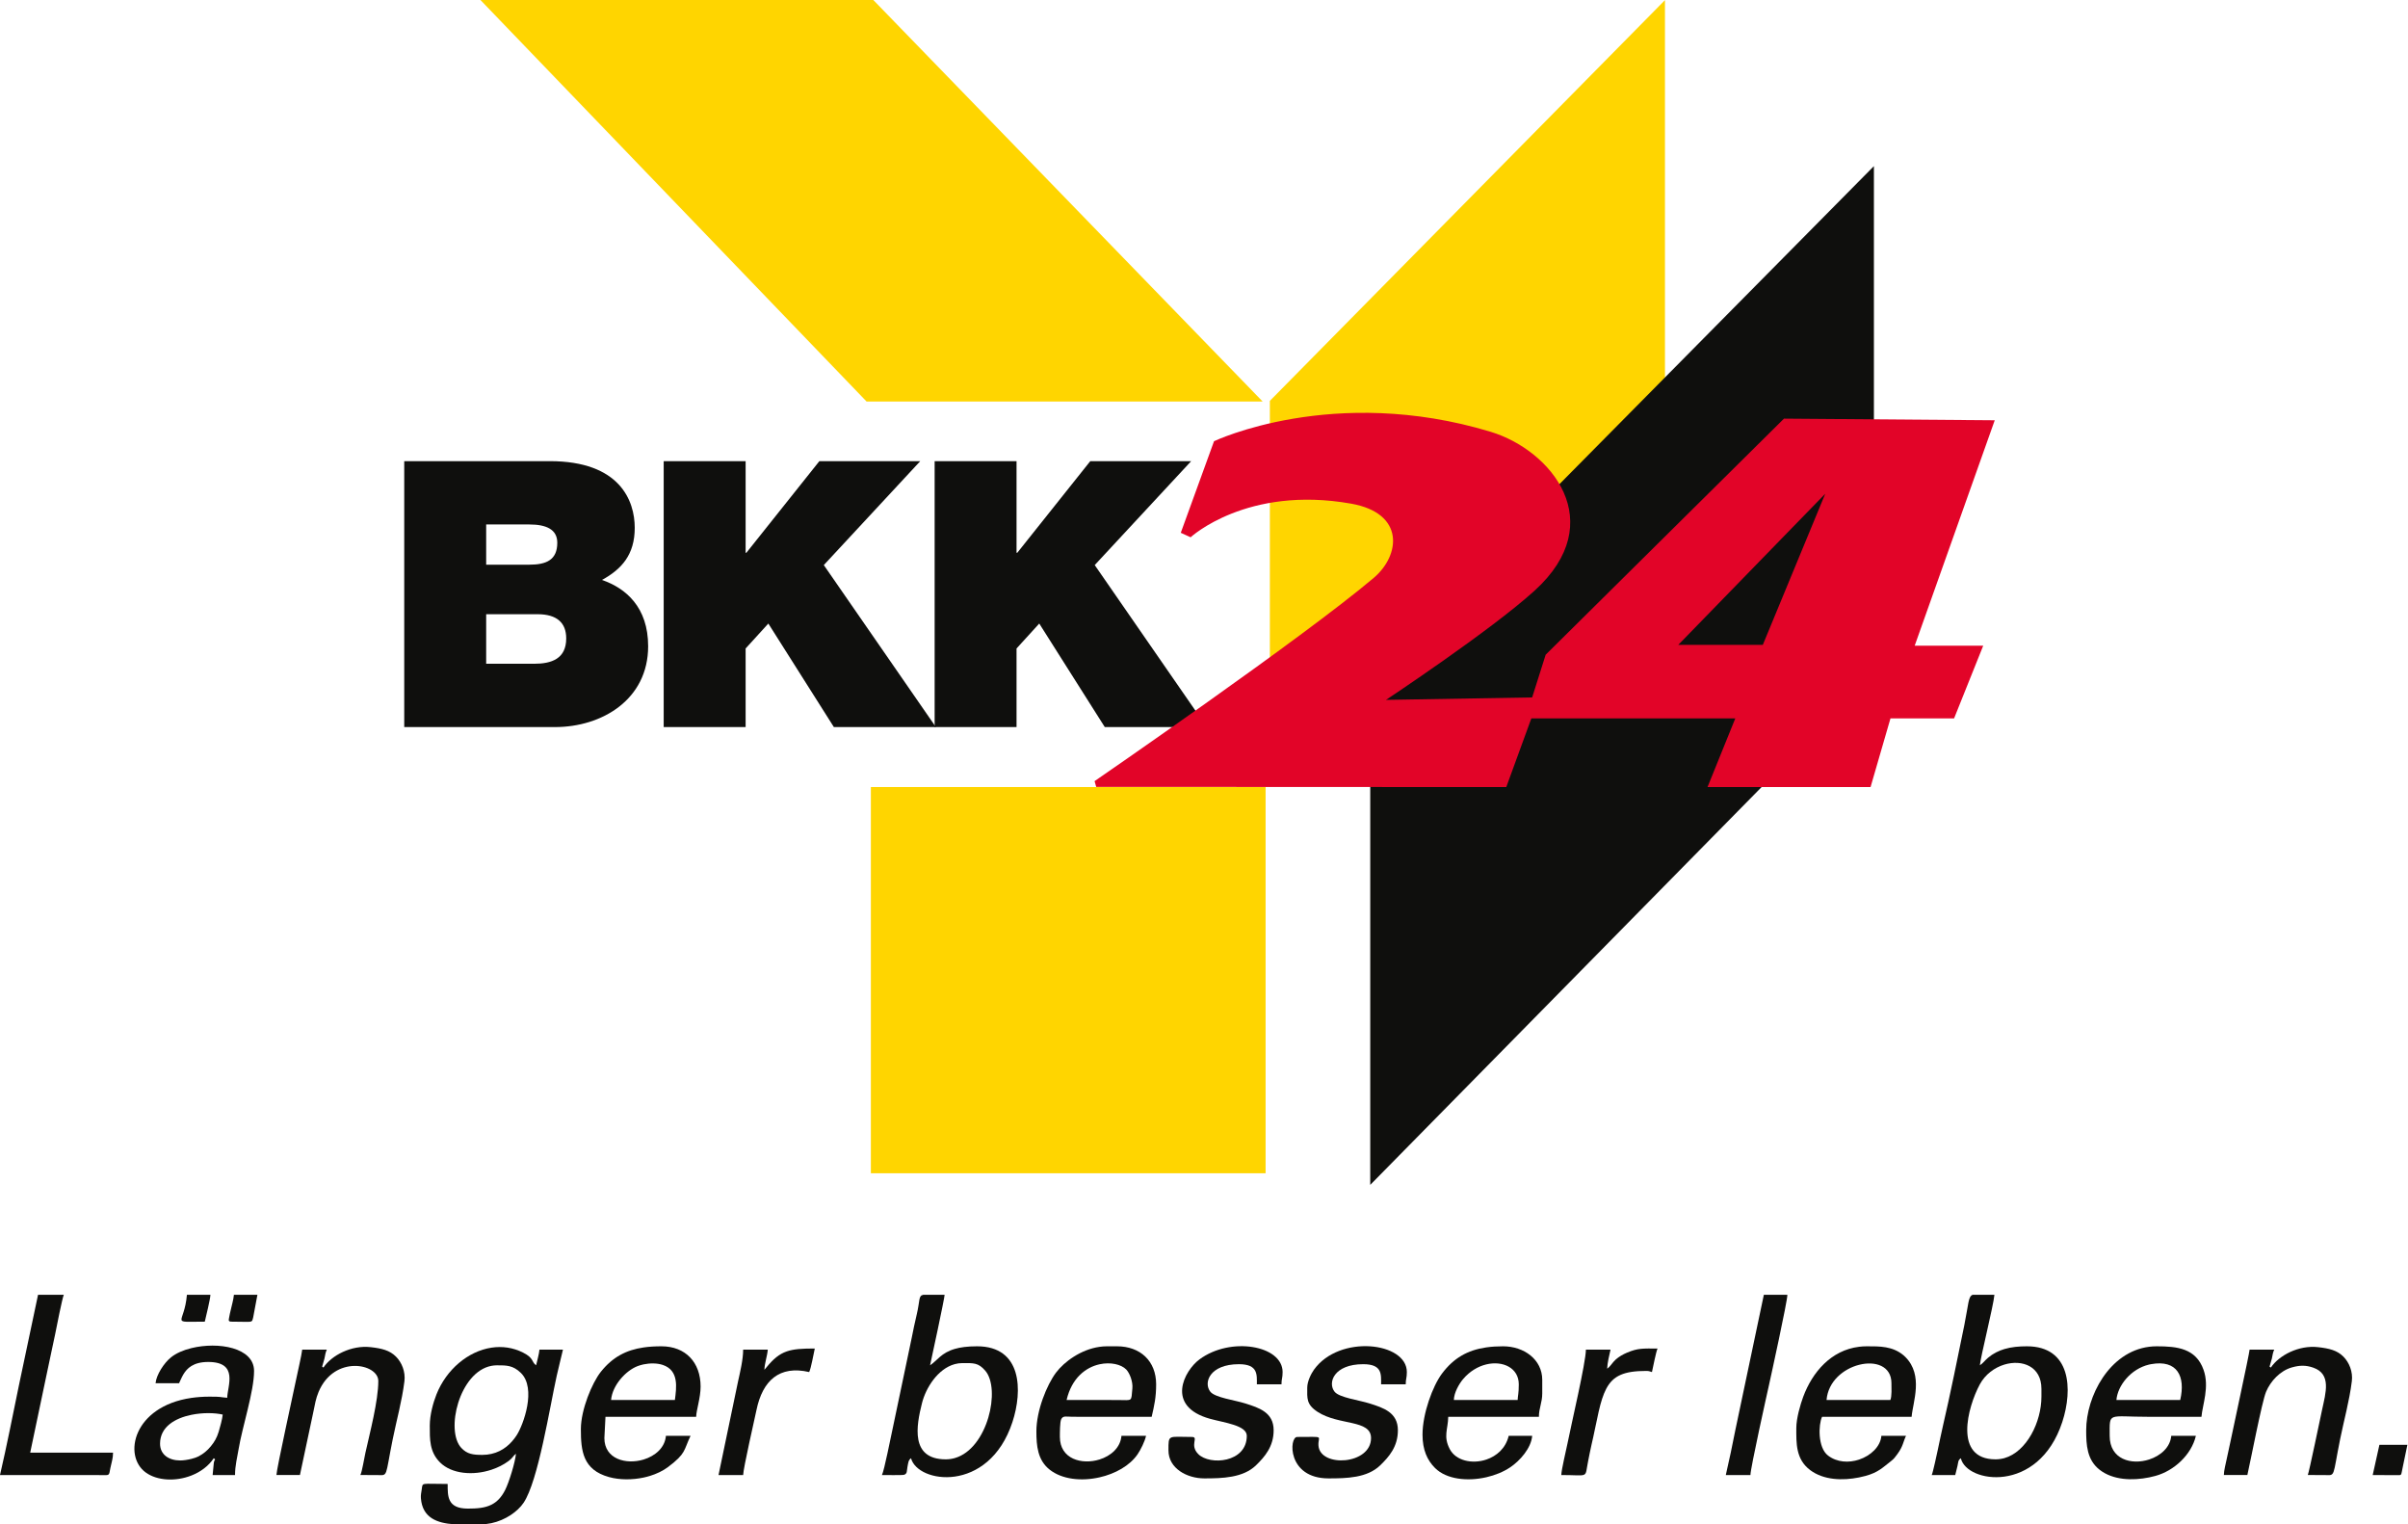 <?xml version="1.0" encoding="UTF-8"?>
<svg xmlns="http://www.w3.org/2000/svg" width="79" height="50" viewBox="0 0 79 50" fill="none">
  <path d="M15.762 0H28.651L41.424 13.171H28.43L15.762 0Z" fill="#FFD500"></path>
  <path d="M41.661 25.818V13.149L54.623 0.004V12.586L41.661 25.818Z" fill="#FFD500"></path>
  <path d="M28.571 25.817H41.521V38.486H28.571V25.817Z" fill="#FFD500"></path>
  <path d="M20.824 17.314C20.824 16.422 20.335 15.127 18.039 15.127H17.263H13.262V23.85H17.263H18.21C19.749 23.85 21.264 22.946 21.264 21.199C21.264 19.916 20.531 19.293 19.749 19.024C20.396 18.67 20.824 18.194 20.824 17.314ZM18.283 17.803C18.283 18.365 17.929 18.523 17.367 18.523H17.263H15.95V17.204H17.263H17.367C17.917 17.204 18.283 17.363 18.283 17.803ZM18.576 20.942C18.576 21.614 18.088 21.773 17.526 21.773H17.263H15.95V20.148H17.263H17.636C18.271 20.148 18.576 20.429 18.576 20.942Z" fill="#0F0F0D"></path>
  <path d="M21.774 23.85H24.462V21.272L25.207 20.454L27.357 23.85H30.704L27.027 18.536L30.191 15.127H26.881L24.486 18.133H24.462V15.127H21.774V23.85Z" fill="#0F0F0D"></path>
  <path d="M30.663 23.85H33.35V21.272L34.095 20.454L36.245 23.85H39.592L35.915 18.536L39.079 15.127H35.769L33.374 18.133H33.35V15.127H30.663V23.85Z" fill="#0F0F0D"></path>
  <path d="M44.954 38.867V22.158L61.478 5.449V22.073L44.954 38.867Z" fill="#0F0F0D"></path>
  <path d="M65.442 13.786L58.528 13.732L57.47 14.78L50.709 21.477L50.266 22.877L45.471 22.958C45.471 22.958 48.901 20.688 50.346 19.375C52.823 17.126 50.895 14.767 48.904 14.164C43.747 12.602 39.829 14.473 39.829 14.473L38.738 17.477L39.061 17.624C39.061 17.624 40.905 15.915 44.326 16.521C46.102 16.835 45.942 18.218 45.066 18.958C42.739 20.927 35.91 25.623 35.91 25.623L35.964 25.812L49.417 25.818L50.239 23.566H56.93L56.019 25.818H57.47H61.368L62.021 23.566H64.108L65.064 21.18H62.816L65.442 13.786ZM59.881 16.197L57.833 21.153H57.47L55.06 21.153L57.47 18.675L59.881 16.197Z" fill="#E20428"></path>
  <path d="M18.469 44.272H17.698C17.687 44.409 17.62 44.647 17.588 44.786C17.427 44.668 17.524 44.552 17.161 44.369C16.826 44.2 16.47 44.154 16.123 44.207C15.36 44.323 14.645 44.919 14.319 45.74C14.215 46.004 14.1 46.403 14.1 46.769C14.1 47.209 14.087 47.625 14.438 47.973C14.819 48.351 15.519 48.411 16.123 48.211C16.327 48.144 16.52 48.048 16.687 47.924C16.831 47.817 16.828 47.759 16.927 47.687C16.904 47.963 16.699 48.626 16.573 48.875C16.449 49.121 16.3 49.269 16.123 49.358C15.906 49.467 15.648 49.486 15.348 49.486C14.669 49.486 14.687 49.071 14.687 48.678C13.79 48.678 13.872 48.617 13.836 48.856C13.821 48.956 13.8 49.042 13.809 49.151C13.861 49.796 14.351 49.963 14.893 50H15.789C15.902 50 16.014 49.987 16.123 49.964C16.58 49.866 16.983 49.585 17.177 49.296C17.657 48.586 18.037 46.153 18.264 45.132C18.333 44.824 18.403 44.558 18.469 44.272ZM16.948 47.084C16.768 47.358 16.505 47.605 16.123 47.691C16.031 47.712 15.932 47.724 15.825 47.724C15.521 47.724 15.327 47.701 15.135 47.496C14.604 46.931 15.068 45.003 16.123 44.803C16.181 44.792 16.241 44.786 16.303 44.786C16.614 44.786 16.827 44.783 17.085 45.032C17.611 45.539 17.169 46.746 16.948 47.084Z" fill="#0F0F0D"></path>
  <path d="M32.055 44.162C31.738 44.162 31.504 44.195 31.323 44.248C30.876 44.378 30.752 44.626 30.513 44.786C30.545 44.646 30.987 42.596 30.99 42.473H30.289C30.126 42.507 30.189 42.645 30.072 43.134C30.013 43.38 29.962 43.626 29.91 43.889L29.279 46.894C29.216 47.168 29.016 48.214 28.934 48.385C29.03 48.385 29.618 48.394 29.661 48.377C29.772 48.336 29.744 48.258 29.771 48.12C29.799 47.977 29.798 47.9 29.888 47.834C29.999 48.247 30.625 48.534 31.323 48.436C32.037 48.335 32.827 47.831 33.216 46.645C33.551 45.626 33.537 44.162 32.055 44.162ZM31.323 47.829C31.229 47.856 31.13 47.87 31.027 47.87C29.857 47.87 30.062 46.766 30.248 46.027C30.374 45.524 30.766 44.899 31.323 44.747C31.404 44.725 31.489 44.713 31.577 44.713C31.938 44.713 32.093 44.696 32.322 44.96C32.841 45.556 32.407 47.52 31.323 47.829Z" fill="#0F0F0D"></path>
  <path d="M66.496 44.162C66.238 44.162 65.988 44.184 65.757 44.253C65.564 44.311 65.384 44.401 65.221 44.539C65.115 44.629 65.067 44.71 64.954 44.786C64.977 44.508 65.403 42.822 65.431 42.473H64.716C64.57 42.532 64.588 42.753 64.444 43.468C64.267 44.34 63.957 45.861 63.75 46.739C63.684 47.016 63.637 47.273 63.574 47.556C63.544 47.696 63.414 48.304 63.375 48.385H64.146C64.17 48.283 64.195 48.191 64.219 48.09C64.252 47.947 64.232 47.905 64.33 47.834C64.425 48.242 65.053 48.534 65.757 48.437C66.472 48.339 67.267 47.837 67.658 46.645C68.008 45.578 67.944 44.162 66.496 44.162ZM66.974 45.814C66.974 46.641 66.495 47.622 65.757 47.831C65.665 47.856 65.568 47.87 65.468 47.87C64.082 47.87 64.552 46.153 64.953 45.41C65.131 45.081 65.436 44.86 65.757 44.762C66.34 44.585 66.974 44.817 66.974 45.557V45.814Z" fill="#0F0F0D"></path>
  <path d="M50.597 45.704V45.264C50.597 44.594 49.998 44.162 49.312 44.162C49.115 44.162 48.932 44.173 48.761 44.198C48.144 44.287 47.691 44.547 47.307 45.058C47.003 45.464 46.669 46.368 46.669 47.062C46.669 47.559 46.824 47.902 47.081 48.156C47.457 48.529 48.143 48.599 48.761 48.458C49.048 48.393 49.321 48.282 49.541 48.135C49.866 47.919 50.234 47.501 50.267 47.099H49.496C49.401 47.505 49.102 47.764 48.761 47.878C48.298 48.033 47.758 47.916 47.56 47.529C47.345 47.11 47.504 46.891 47.513 46.475H48.761H50.487C50.487 46.189 50.597 46.013 50.597 45.704ZM49.827 45.41C49.827 45.721 49.794 45.782 49.79 45.924H48.761H47.697C47.702 45.677 47.876 45.384 48.001 45.237C48.22 44.978 48.493 44.821 48.761 44.756C49.305 44.625 49.827 44.871 49.827 45.41Z" fill="#0F0F0D"></path>
  <path d="M8.335 44.97C8.335 44.2 7.155 44.006 6.279 44.222C6.015 44.286 5.78 44.388 5.612 44.523C5.379 44.709 5.127 45.101 5.104 45.373H5.875C5.958 45.201 6.037 44.957 6.279 44.808C6.408 44.729 6.583 44.676 6.83 44.676C7.837 44.676 7.462 45.468 7.454 45.851C7.149 45.826 7.309 45.814 6.866 45.814C6.656 45.814 6.46 45.829 6.279 45.855C4.37 46.133 4.025 47.755 4.782 48.302C5.157 48.574 5.763 48.603 6.279 48.401C6.573 48.286 6.837 48.096 7.013 47.834C7.09 47.898 7.045 47.851 7.022 47.952C7.019 47.961 7.017 47.972 7.015 47.982L6.976 48.385H7.711C7.711 48.076 7.78 47.822 7.826 47.545C7.949 46.8 8.335 45.648 8.335 44.97ZM7.307 46.402C7.296 46.536 7.217 46.827 7.174 46.967C7.113 47.165 7.034 47.3 6.916 47.443C6.797 47.586 6.682 47.683 6.512 47.774C6.456 47.803 6.372 47.832 6.279 47.855C6.155 47.886 6.017 47.907 5.912 47.907C5.551 47.907 5.251 47.724 5.251 47.356C5.251 46.802 5.745 46.519 6.279 46.41C6.654 46.333 7.048 46.342 7.307 46.402Z" fill="#0F0F0D"></path>
  <path d="M37.93 45.41C37.93 44.644 37.408 44.162 36.645 44.162H36.314C36.233 44.162 36.152 44.168 36.073 44.18C35.465 44.266 34.919 44.663 34.645 45.026C34.343 45.428 34.001 46.27 34.001 46.953C34.001 47.423 34.041 47.895 34.435 48.207C34.844 48.532 35.483 48.595 36.073 48.461C36.588 48.345 37.066 48.078 37.322 47.703C37.425 47.551 37.555 47.29 37.599 47.099H36.792C36.759 47.488 36.445 47.759 36.073 47.875C35.492 48.057 34.772 47.86 34.772 47.136C34.772 47.005 34.771 46.65 34.815 46.555C34.873 46.431 34.981 46.472 35.175 46.474L36.073 46.475L37.783 46.475C37.868 46.108 37.93 45.842 37.93 45.41ZM37.15 45.546C37.106 45.986 37.172 45.928 36.681 45.925C36.479 45.923 36.276 45.923 36.073 45.923C35.713 45.923 35.352 45.924 34.992 45.924C35.163 45.193 35.628 44.85 36.073 44.752C36.435 44.672 36.784 44.755 36.948 44.923C37.061 45.038 37.172 45.323 37.15 45.546Z" fill="#0F0F0D"></path>
  <path d="M62.51 44.513L62.453 44.46C62.094 44.156 61.671 44.162 61.246 44.162C61.158 44.162 61.073 44.167 60.99 44.178C60.074 44.291 59.46 45.007 59.158 45.819C59.067 46.064 58.932 46.526 58.932 46.842C58.932 47.337 58.91 47.865 59.387 48.223C59.83 48.555 60.452 48.572 60.99 48.464C61.062 48.45 61.133 48.433 61.202 48.414C61.625 48.3 61.782 48.126 62.038 47.929C62.137 47.853 62.176 47.797 62.248 47.698C62.44 47.437 62.436 47.296 62.531 47.099H61.723C61.694 47.45 61.377 47.75 60.99 47.879C60.656 47.99 60.27 47.972 59.974 47.747C59.63 47.485 59.657 46.725 59.777 46.475H60.99H62.715C62.755 45.99 63.112 45.116 62.51 44.513ZM62.017 45.924H60.99H59.924C59.975 45.309 60.483 44.899 60.99 44.77C61.522 44.633 62.053 44.806 62.053 45.373C62.053 45.517 62.07 45.805 62.017 45.924Z" fill="#0F0F0D"></path>
  <path d="M72.294 44.937C72.045 44.228 71.427 44.162 70.755 44.162C70.67 44.162 70.587 44.167 70.506 44.178C69.203 44.344 68.442 45.8 68.442 46.916C68.442 47.389 68.465 47.882 68.876 48.207C69.317 48.556 69.959 48.574 70.506 48.463C70.577 48.449 70.645 48.432 70.712 48.414C71.318 48.25 71.895 47.725 72.041 47.099H71.233C71.201 47.477 70.882 47.755 70.506 47.876C69.927 48.063 69.213 47.876 69.213 47.099C69.213 46.301 69.132 46.475 70.499 46.475H70.506H72.224C72.257 46.083 72.492 45.496 72.294 44.937ZM71.527 45.924H70.506H69.434C69.473 45.45 69.907 44.902 70.506 44.761C70.528 44.756 70.549 44.752 70.571 44.748C71.428 44.592 71.708 45.147 71.527 45.924Z" fill="#0F0F0D"></path>
  <path d="M22.985 45.484C22.985 44.688 22.49 44.162 21.7 44.162C21.491 44.162 21.297 44.173 21.114 44.2C20.546 44.283 20.099 44.513 19.711 45C19.425 45.361 19.057 46.239 19.057 46.879C19.057 47.593 19.12 48.214 19.981 48.452C20.336 48.55 20.75 48.545 21.114 48.468C21.187 48.452 21.258 48.434 21.325 48.413C21.532 48.35 21.749 48.249 21.916 48.123C22.517 47.669 22.422 47.585 22.655 47.099H21.847C21.815 47.491 21.492 47.762 21.114 47.877C20.536 48.052 19.828 47.86 19.828 47.173L19.864 46.475H21.114H22.839C22.843 46.261 22.985 45.849 22.985 45.484ZM22.141 45.924H21.114H20.048C20.088 45.445 20.526 44.962 20.918 44.812C20.977 44.789 21.044 44.77 21.114 44.755C21.321 44.712 21.561 44.71 21.749 44.775C22.281 44.957 22.193 45.518 22.141 45.924Z" fill="#0F0F0D"></path>
  <path d="M40.904 47.099C40.904 47.983 39.69 48.076 39.313 47.699C39.013 47.399 39.341 47.136 39.105 47.136C38.317 47.136 38.334 47.041 38.334 47.577C38.334 48.169 38.943 48.495 39.509 48.495C40.093 48.495 40.782 48.48 41.208 48.064C41.49 47.789 41.785 47.454 41.785 46.916C41.785 46.329 41.305 46.18 40.863 46.039C40.518 45.928 39.863 45.847 39.708 45.652C39.473 45.357 39.687 44.749 40.647 44.749C41.28 44.749 41.234 45.099 41.234 45.41H42.042C42.042 45.224 42.079 45.21 42.079 45.007C42.079 44.133 40.373 43.833 39.351 44.592C38.855 44.959 38.221 46.131 39.7 46.541C40.17 46.671 40.904 46.754 40.904 47.099Z" fill="#0F0F0D"></path>
  <path d="M42.887 45.52C42.887 45.859 42.848 46.068 43.23 46.315C43.93 46.767 44.98 46.557 44.98 47.173C44.98 48.05 43.314 48.145 43.256 47.424C43.229 47.083 43.506 47.136 42.556 47.136C42.288 47.136 42.221 48.495 43.584 48.495C44.175 48.495 44.854 48.483 45.284 48.064C45.567 47.788 45.861 47.458 45.861 46.916C45.861 46.329 45.381 46.18 44.939 46.039C44.594 45.928 43.939 45.847 43.784 45.652C43.549 45.357 43.763 44.749 44.723 44.749C45.356 44.749 45.31 45.086 45.31 45.41H46.118C46.118 45.224 46.155 45.21 46.155 45.007C46.155 44.019 43.936 43.767 43.106 44.932C43.017 45.058 42.887 45.309 42.887 45.52Z" fill="#0F0F0D"></path>
  <path d="M10.569 44.829L10.645 44.563C10.666 44.452 10.681 44.357 10.722 44.272H9.914C9.901 44.428 9.753 45.057 9.709 45.279C9.64 45.628 9.074 48.181 9.069 48.384H9.84L10.278 46.325C10.33 46.075 10.36 45.876 10.453 45.656C10.968 44.435 12.411 44.729 12.411 45.3C12.411 45.95 12.136 46.99 11.986 47.666C11.944 47.851 11.882 48.261 11.823 48.384C12.008 48.384 12.192 48.383 12.376 48.386C12.739 48.392 12.628 48.475 12.885 47.206C13.01 46.587 13.187 45.961 13.268 45.31C13.307 44.997 13.182 44.692 12.99 44.5C12.785 44.295 12.532 44.232 12.159 44.19C11.524 44.119 10.881 44.458 10.611 44.859L10.569 44.829Z" fill="#0F0F0D"></path>
  <path d="M74.458 44.829L74.534 44.563C74.555 44.452 74.57 44.357 74.611 44.272H73.803C73.79 44.438 73.232 46.997 73.164 47.341C73.124 47.54 73.093 47.656 73.053 47.855C73.02 48.022 72.962 48.226 72.959 48.384H73.73C73.829 47.956 74.208 45.976 74.343 45.656C74.491 45.303 74.807 44.962 75.193 44.854C75.439 44.784 75.646 44.776 75.893 44.863C76.494 45.074 76.301 45.685 76.181 46.246C76.128 46.492 75.752 48.303 75.713 48.384C75.897 48.384 76.081 48.383 76.266 48.386C76.628 48.392 76.518 48.475 76.774 47.206C76.899 46.587 77.076 45.961 77.157 45.31C77.197 44.997 77.071 44.692 76.88 44.5C76.675 44.295 76.421 44.232 76.048 44.19C75.414 44.119 74.77 44.458 74.501 44.859L74.458 44.829Z" fill="#0F0F0D"></path>
  <path d="M0 48.385L3.307 48.387C3.612 48.392 3.57 48.412 3.622 48.152C3.658 47.975 3.709 47.841 3.709 47.65H0.991L1.533 45.071C1.622 44.62 1.72 44.215 1.809 43.768C1.847 43.572 2.044 42.575 2.093 42.473H1.248L0.627 45.413C0.421 46.407 0.228 47.407 0 48.385Z" fill="#0F0F0D"></path>
  <path d="M56.619 48.385H57.427C57.427 48.163 57.978 45.69 58.036 45.432C58.096 45.159 58.639 42.691 58.639 42.473H57.867L56.934 46.901C56.835 47.405 56.732 47.899 56.619 48.385Z" fill="#0F0F0D"></path>
  <path d="M52.696 44.938L52.701 44.944C52.701 44.944 52.698 44.942 52.696 44.94V45.556C52.924 45.122 53.283 44.97 54.012 44.97C54.111 44.97 54.114 44.987 54.196 45.007C54.232 44.853 54.329 44.341 54.38 44.235C53.896 44.235 53.736 44.219 53.377 44.371C53.242 44.428 53.112 44.504 53.011 44.593C52.891 44.7 52.836 44.824 52.727 44.896C52.731 44.72 52.8 44.431 52.837 44.272H52.696V44.938ZM52.69 44.933L52.696 44.938V44.272H52.029C52.029 44.687 51.541 46.76 51.427 47.341C51.382 47.571 51.226 48.203 51.222 48.385C52.156 48.385 51.984 48.506 52.1 47.941C52.139 47.753 52.17 47.572 52.213 47.393C52.299 47.033 52.362 46.68 52.448 46.306C52.519 45.993 52.595 45.748 52.696 45.556V44.94C52.692 44.938 52.688 44.935 52.69 44.933Z" fill="#0F0F0D"></path>
  <path d="M25.078 44.933C25.083 44.724 25.171 44.486 25.189 44.272H24.381C24.381 44.599 24.278 45.02 24.213 45.316L23.573 48.385H24.381C24.381 48.181 24.769 46.49 24.818 46.252C25.017 45.287 25.57 44.779 26.547 45.007C26.613 44.869 26.688 44.421 26.731 44.235C25.916 44.235 25.601 44.29 25.146 44.853C25.121 44.884 25.099 44.91 25.078 44.933Z" fill="#0F0F0D"></path>
  <path d="M77.842 48.385L78.618 48.389C78.817 48.38 78.756 48.442 78.841 48.062L78.98 47.393H78.062C77.987 47.716 77.918 48.059 77.842 48.385Z" fill="#0F0F0D"></path>
  <path d="M7.601 43.354C8.318 43.354 8.254 43.406 8.306 43.215L8.445 42.473H7.674C7.661 42.628 7.601 42.828 7.573 42.959C7.549 43.068 7.534 43.111 7.519 43.208C7.505 43.302 7.474 43.354 7.601 43.354Z" fill="#0F0F0D"></path>
  <path d="M6.719 43.354C6.759 43.182 6.9 42.61 6.903 42.473H6.132C6.049 43.473 5.545 43.354 6.719 43.354Z" fill="#0F0F0D"></path>
</svg>
